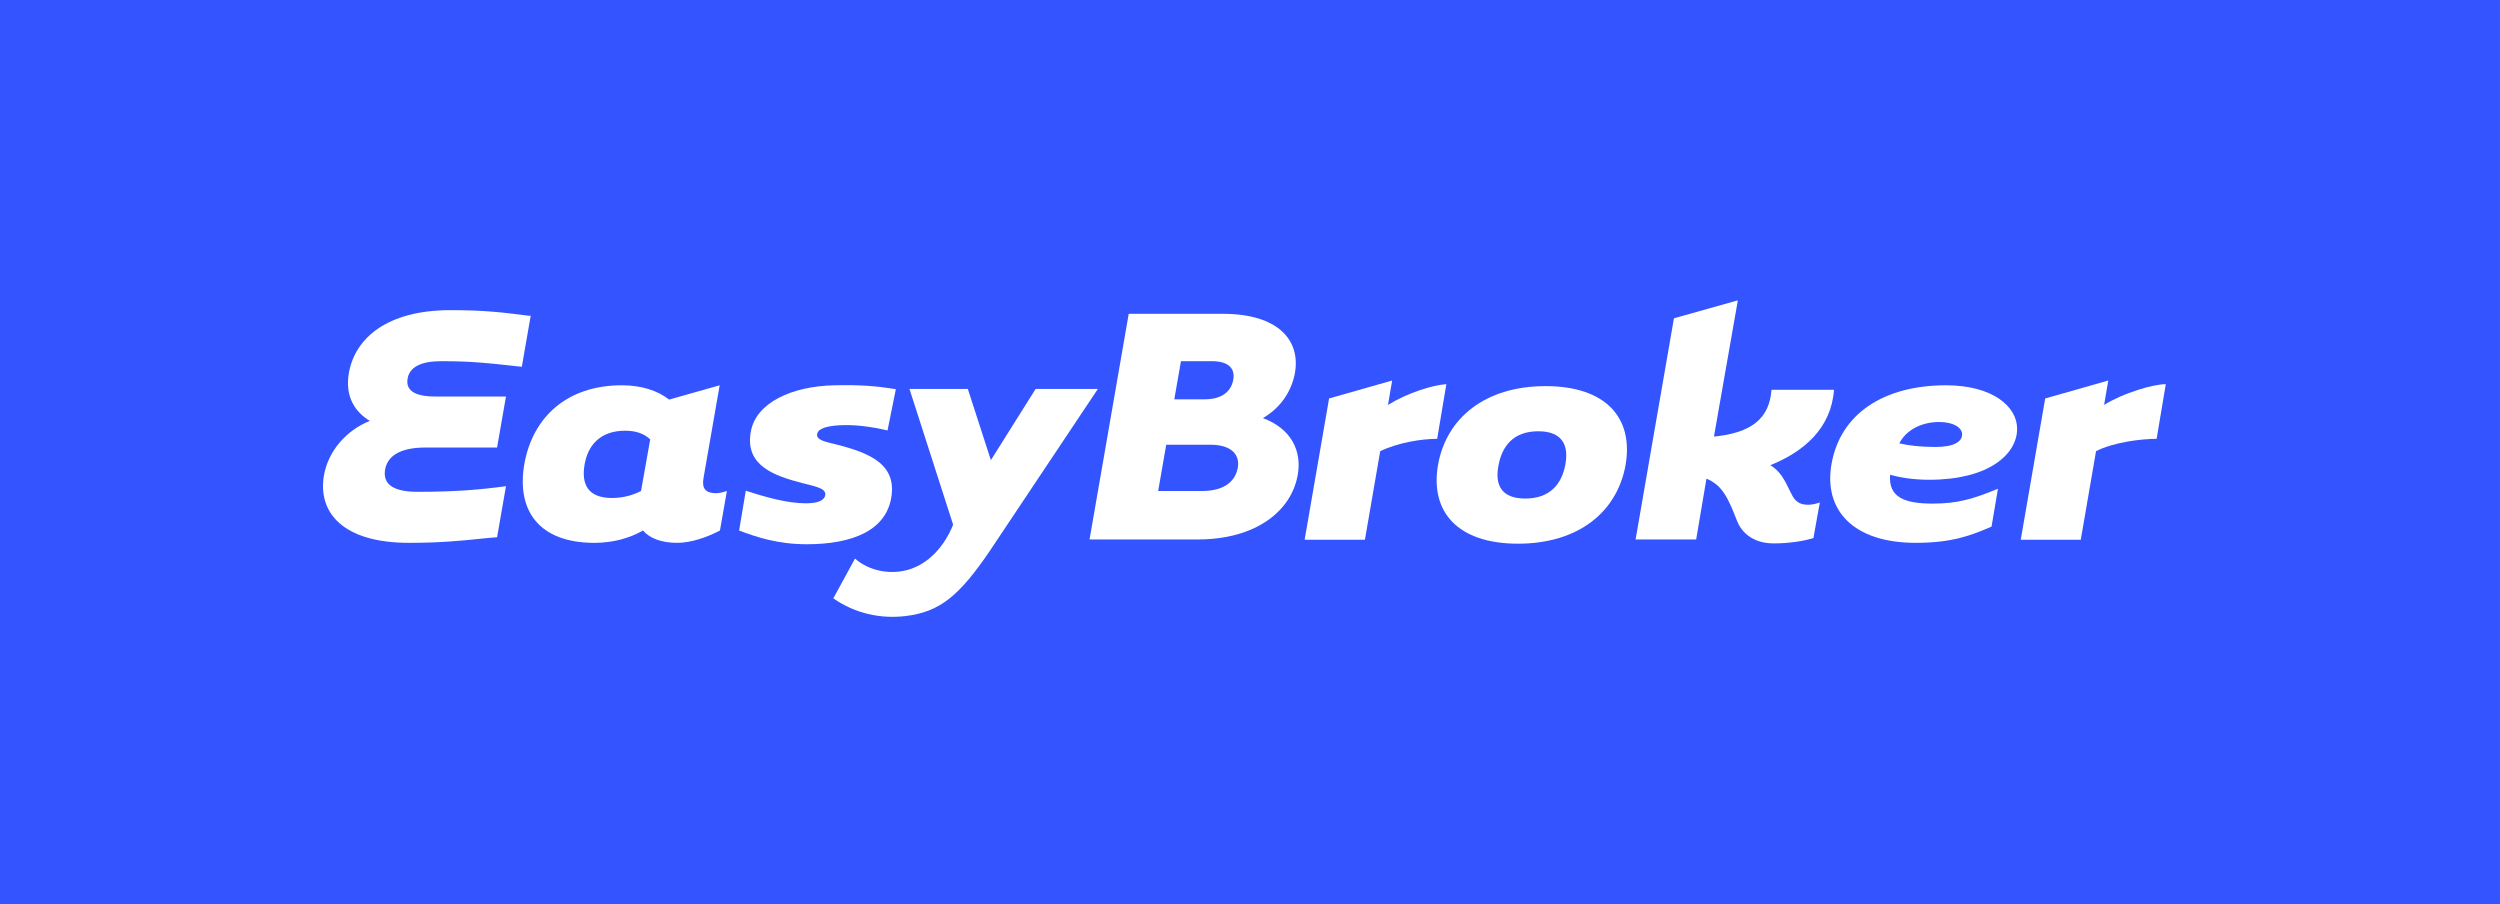 <svg width="611" height="221" viewBox="0 0 611 221" fill="none" xmlns="http://www.w3.org/2000/svg">
<rect width="611" height="221" fill="#3354FF"/>
<path d="M217.928 120.886C218.879 112.733 211.204 110.266 202.987 108.279C200.61 107.731 199.455 107.114 199.727 106.018C199.998 104.716 202.036 104.168 204.752 103.962C208.624 103.688 212.699 104.237 216.909 105.196L218.947 95.124C214.396 94.37 210.593 94.028 203.937 94.165C193.546 94.37 184.717 98.413 183.495 105.538C182.001 113.829 189.268 116.296 196.127 118.077C196.738 118.214 197.418 118.42 198.029 118.557C200.949 119.31 201.832 119.858 201.696 121.023C201.492 122.119 200.27 123.01 196.942 123.01C192.528 123.01 187.298 121.571 182.272 119.927L180.642 129.656C184.785 131.232 190.015 133.014 197.146 133.014C208.08 133.014 216.909 129.793 217.928 120.886Z" fill="white"/>
<path d="M171.949 116.775L175.888 94.165L163.528 97.659C160.743 95.466 156.804 94.165 151.982 94.165C138.535 94.165 130.181 101.976 128.144 113.418C126.174 124.86 131.811 132.671 145.258 132.671C149.741 132.671 153.816 131.575 157.144 129.657C158.773 131.575 161.694 132.671 165.497 132.671C168.825 132.671 172.696 131.369 175.956 129.657L177.654 119.996C176.635 120.338 175.752 120.544 174.869 120.544C172.424 120.475 171.474 119.379 171.949 116.775ZM156.668 119.996C154.834 120.955 152.389 121.709 149.605 121.709C143.493 121.709 142.066 118.146 142.881 113.486C143.696 108.827 146.685 105.264 152.797 105.264C155.581 105.264 157.551 106.087 158.909 107.388L156.668 119.996Z" fill="white"/>
<path d="M253.108 95.055L242.174 112.459L236.537 95.055H222.274L232.937 128.218C232.19 130.273 229.134 136.782 222.614 139.043C217.588 140.756 212.155 139.386 208.963 136.508L203.666 146.238C208.963 149.938 215.211 151.308 221.391 150.554C229.745 149.527 234.431 145.621 241.902 134.658L268.321 95.055H253.108Z" fill="white"/>
<path d="M437.566 120.201L437.498 120.064C437.498 119.995 437.43 119.995 437.43 119.927C436.14 117.255 435.053 115.131 432.676 113.692C440.826 110.403 447.55 104.716 448.229 95.261H432.948C432.473 102.25 428.058 105.812 418.889 106.703L424.73 73.404L409.11 77.789L399.737 131.849H414.543L417.056 116.981C421.063 118.625 422.421 121.914 424.594 127.464C425.409 129.451 427.786 132.808 433.491 132.808C436.955 132.808 440.487 132.329 443.203 131.506L444.765 122.805C443.747 123.147 442.864 123.353 441.981 123.353C439.06 123.421 438.313 121.708 437.566 120.201Z" fill="white"/>
<path d="M129.298 77.172C122.778 76.35 118.567 75.802 110.078 75.802C94.661 75.802 86.851 82.585 85.289 91.013C84.202 96.974 86.851 100.742 90.383 102.866C84.542 105.196 80.195 110.334 79.177 116.158C77.615 125.203 83.727 132.671 99.959 132.671C107.701 132.671 113.134 132.123 117.685 131.643C119.043 131.506 120.265 131.369 121.488 131.301L123.661 118.831C117.481 119.653 111.504 120.201 102.132 120.201C96.767 120.201 93.439 118.762 94.118 114.72C94.865 110.883 98.668 109.375 104.034 109.375H121.488L123.661 96.905H106.343C101.181 96.905 99.144 95.329 99.619 92.52C100.094 89.779 102.743 88.272 107.905 88.272C115.104 88.272 119.45 88.751 124.952 89.368C125.766 89.437 126.649 89.574 127.532 89.642L129.706 77.172H129.298Z" fill="white"/>
<path d="M514.243 98.961L515.262 93L499.845 97.385L493.868 131.918H508.538L512.273 110.266C516.552 108.074 523.344 107.251 527.079 107.251L529.32 93.891C526.196 93.891 518.997 96.015 514.243 98.961Z" fill="white"/>
<path d="M308.663 102.181C313.213 99.509 315.658 95.466 316.473 91.218C317.899 83.202 312.466 76.693 298.815 76.693H275.86L266.283 131.849H292.635C307.101 131.849 315.59 124.792 317.152 116.159C318.239 110.198 315.59 104.785 308.663 102.181ZM288.628 88.272H296.166C300.173 88.272 301.939 89.985 301.396 92.863C300.852 95.809 298.475 97.59 294.468 97.59H286.998L288.628 88.272ZM302.482 114.514C301.735 118.008 298.747 119.995 293.857 119.995H283.059L285.028 108.69H296.03C300.988 108.759 303.162 111.157 302.482 114.514Z" fill="white"/>
<path d="M339.225 98.961L340.243 93L324.827 97.385L318.85 131.918H333.588L337.323 110.266C341.738 108.142 347.51 107.251 351.246 107.251L353.487 93.891C350.159 94.096 343.979 96.015 339.225 98.961Z" fill="white"/>
<path d="M471.524 117.255C486.058 117.255 492.985 111.02 492.985 104.785C492.985 99.372 487.009 94.165 475.599 94.165C460.522 94.165 449.791 101.016 447.618 113.418C445.648 124.723 452.983 132.671 468.196 132.671C477.161 132.671 481.847 130.821 486.737 128.697L488.299 119.447C482.458 121.846 478.655 123.079 472.407 123.079C465.615 123.079 461.472 121.64 461.948 116.022C464.325 116.707 467.585 117.255 471.524 117.255ZM473.969 103.14C477.433 103.14 479.538 104.511 479.538 106.155C479.538 107.868 477.704 109.238 473.018 109.238C469.419 109.238 466.498 108.896 464.189 108.348C465.887 105.059 469.622 103.14 473.969 103.14Z" fill="white"/>
<path d="M377.733 94.37C362.927 94.37 353.487 102.181 351.45 113.624C349.48 125.066 356.204 132.877 371.009 132.877C385.815 132.877 395.255 125.066 397.293 113.624C399.262 102.181 392.538 94.37 377.733 94.37ZM382.555 113.624C381.672 118.283 378.82 121.846 372.775 121.846C366.731 121.846 365.304 118.283 366.255 113.624C367.138 109.033 369.855 105.402 375.967 105.402C382.012 105.402 383.438 109.033 382.555 113.624Z" fill="white"/>
</svg>
